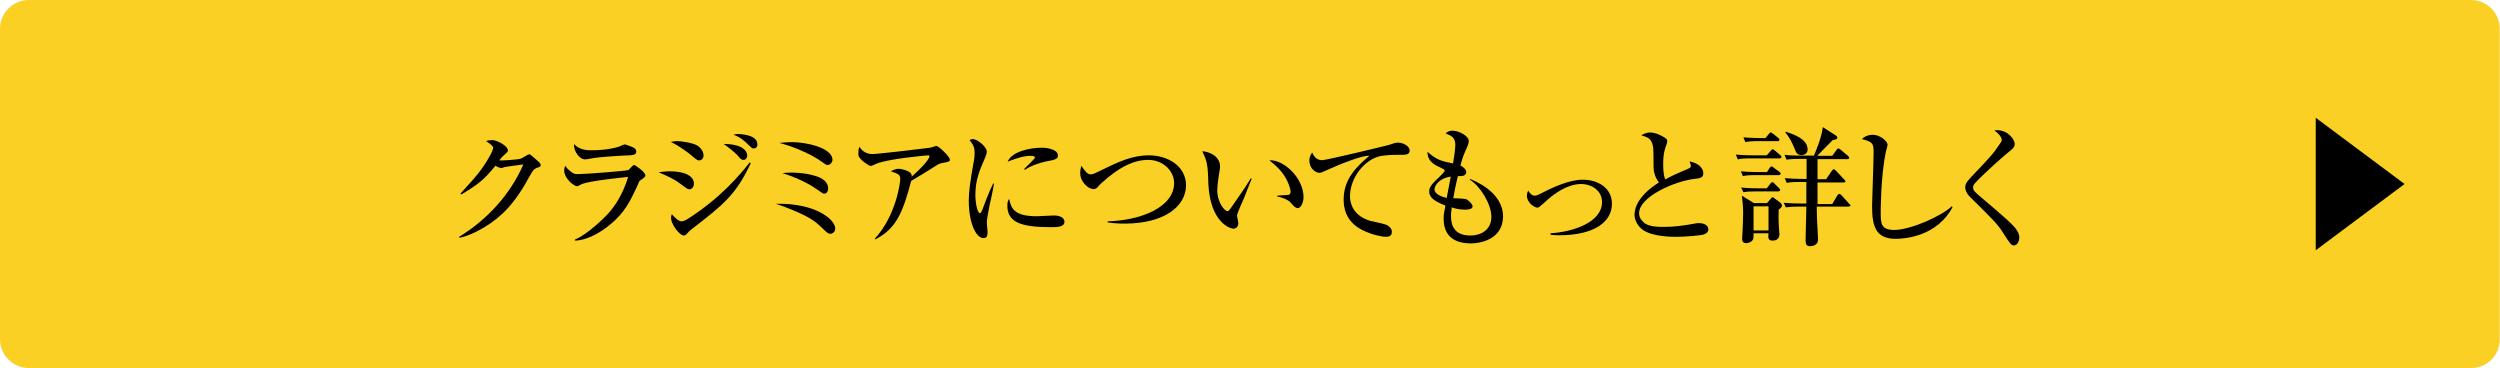 <?xml version="1.0" encoding="utf-8"?>
<!-- Generator: Adobe Illustrator 23.0.6, SVG Export Plug-In . SVG Version: 6.00 Build 0)  -->
<svg version="1.1" id="レイヤー_1" xmlns="http://www.w3.org/2000/svg" xmlns:xlink="http://www.w3.org/1999/xlink" x="0px"
	 y="0px" viewBox="0 0 985 145" style="enable-background:new 0 0 985 145;" xml:space="preserve">
<style type="text/css">
	.st0{fill:#F9D023;}
</style>
<g>
	<g>
		<path class="st0" d="M973.7,145H11.3C5.1,145,0,139.9,0,133.7V11.3C0,5.1,5.1,0,11.3,0h962.3c6.2,0,11.3,5.1,11.3,11.3v122.3
			C985,139.9,979.9,145,973.7,145z"/>
	</g>
	<g>
		<path d="M912.4,98.6V46.4l35,26.1L912.4,98.6z"/>
	</g>
</g>
<g>
	<path d="M211.9,66c-1.5,0.5-2,1.2-3.1,3.2c-6,11.2-11.4,16.3-17.6,20.1c-1.9,1.2-6.2,3.6-10.1,4.4l-0.2-0.4
		c11-6.7,20.1-16.6,25.3-28.5c-1.2,0.1-5.2,0.7-7.3,1c-0.3,0.1-1,0.4-1.4,0.4c-0.5,0-1.3-0.3-2.3-0.9c-4.5,5.5-6.7,7.3-13.4,11.3
		l-0.4-0.3c6.8-7.4,8.7-9.8,11.4-14.5c1.1-1.9,1.5-3.1,1.5-3.7c0-0.5-1.7-1.9-2.8-2.5c0.8-0.3,1.6-0.4,2.5-0.4c1.8,0,6.1,2.3,6.1,4
		c0,0.6-0.1,0.7-1.5,1.9c-0.7,0.6-0.9,0.9-1.9,2.1c1.3,0.1,7.4-0.3,8.6-0.7c0.5-0.2,2.7-1.7,3.2-1.7c0.4,0,0.6,0.2,2.8,2.1
		c1.5,1.3,1.7,1.6,1.7,2.1C213.1,65.6,212.8,65.7,211.9,66z"/>
	<path d="M252.2,71.1c-0.3,0.2-0.4,0.5-1.4,2.8c-2.3,4.8-4.5,9.9-10.7,14.8c-2.5,2.1-8.2,6-13.6,6.1v-0.4c5-2,12.2-9.1,13.5-10.7
		c2.1-2.4,5.3-6.8,7.5-14c-3,0.3-15.3,1.6-18.2,2.8c-0.3,0.1-1.6,0.9-1.9,0.9c-1.1,0-5.1-2.9-5.1-6.3c0-0.6,0.1-1.1,0.4-1.8
		c0.4,0.6,0.9,1.3,2.2,2.3c1.1,0.9,1.5,1,2.9,1c3.3,0,19.2-1.3,19.8-1.6c0.4-0.3,1.8-2,2.2-2c0.5,0,4.5,2.8,4.5,4.1
		C254.2,69.8,253.7,70.1,252.2,71.1z M245.6,61.3c-2.3,0.1-9.8,0.6-11.9,1c-2.3,0.4-2.5,0.5-3.2,0.5c-2.3,0-4.6-3.5-4.3-6
		c2.3,2.4,5.1,2.4,7.1,2.4c5.7,0,9.6-1.1,10.2-1.3c0.5-0.1,2.2-1,2.6-1c0.4,0,2.6,0.8,3.2,1.1c0.7,0.3,1.4,0.8,1.4,1.8
		C250.5,61.1,249.7,61.2,245.6,61.3z"/>
	<path d="M271.7,74.6c-0.8,0-1.1-0.3-3.8-2.3c-2.5-1.9-5.5-3.2-8.4-4.4c1.1-0.2,2.5-0.4,4.5-0.4c6.1,0,9.4,2,9.4,4.8
		C273.4,73.6,272.6,74.6,271.7,74.6z M275.5,63.2c-0.8,0-1.1-0.3-3.7-2.5c-0.7-0.5-3.8-3-7.5-4.8c0.9-0.1,1.4-0.3,2.5-0.3
		c2,0,6.7,0.8,8.2,1.9c2,1.5,2.2,3.2,2.2,3.7C277.2,62.7,276.1,63.2,275.5,63.2z M272.4,90.4c-0.7,0.5-1.2,1-1.3,1.2
		c-0.7,0.8-1,1.2-1.7,1.2c-1.6,0-5-4.4-5-6.9c0-0.5,0-0.8,0.3-1.5c0.5,0.6,2.5,2.8,3.7,2.8c0.8,0,1.3-0.3,2-0.6
		c13.3-8.3,21.1-17.7,25-22.6l0.4,0.3C289.9,76.9,284.9,80.7,272.4,90.4z M293,63c-0.9,0-1.3-0.4-2.6-2c-0.7-0.8-3.8-3.3-5.3-4.3
		c6.3,0,9.3,2.1,9.3,4.7C294.3,62.5,293.6,63,293,63z M297,58.5c-0.7,0-0.8-0.2-2.2-1.5c-1-1-3-3-5.8-3.9c0.6-0.2,1-0.3,1.8-0.3
		c0.3,0,7.6,0.1,7.6,4C298.5,58,297.7,58.5,297,58.5z"/>
	<path d="M327.2,92.1c-1,0-1.3-0.4-3.3-2.3c-2.4-2.3-4.3-4-11.5-7c-2.7-1.1-4.5-1.8-6.7-2.5c15.4-0.4,23.4,6.1,23.4,9.8
		C329.1,91,328.3,92.1,327.2,92.1z M326.1,65c-0.6,0-1-0.3-2.4-1.3c-0.7-0.5-2.9-2.1-6.7-3.8c-4.5-2.1-7.8-3-9.9-3.6
		c1.5-0.1,3-0.3,5.1-0.3c4.6,0,15.8,1.9,15.8,7.1C327.9,63.8,327.3,65,326.1,65z M324.8,76.3c-0.6,0-0.6-0.1-2.8-1.6
		c-1.8-1.3-6-4-13.7-6.5c1.2-0.1,1.9-0.2,3.3-0.2c0.7,0,5.5,0,9.6,1.3c1.2,0.4,5.1,1.5,5.1,5.1C326.3,74.6,326.1,76.3,324.8,76.3z"
		/>
	<path d="M370.9,64.3c-0.4,0.1-1,0.3-1.5,0.6c-3.6,2.3-4.3,2.7-10.4,6.4c-3.3,12.5-5.9,18.8-14.1,23l-0.2-0.3
		c8.4-9.1,10-22.2,10-23.4c0-1.9-0.8-2.1-3.7-3.1c1.1-0.6,2-1,3-1c1.4,0,4.5,0.9,5,2c0.3,0.5,0.2,0.9,0.2,1.1c5-4.4,7-7.2,7-8
		c0-0.2,0-0.4-0.5-0.4c-0.3,0-15.3,1.3-20.1,3.2c-0.4,0.1-2.1,1-2.5,1c-0.6,0-2.4-1.3-2.9-1.7c-1.9-1.7-2-2-2-3.3
		c0-1.4,0.2-2,0.4-2.6c1.3,2.1,3.2,2.9,5.1,2.9c2.1,0,19-2,22.8-2.5c0.4-0.1,2.1-0.7,2.4-0.7c1,0,5.3,4.3,5.3,5.2
		C374.4,63.6,374.2,63.7,370.9,64.3z"/>
	<path d="M389.8,81.3c-0.7,3.7-1,5.4-1,6.6c0,0.5,0.3,2.9,0.3,3.4c0,1.5-0.2,2.5-1.6,2.5c-3,0-5.8-6-5.8-14.8c0-3.2,0.5-7.3,2-15.6
		c0.3-1.4,0.3-2.8,0.3-3.4c0-1.6-0.4-2.9-2-4.8c0.4-0.2,0.7-0.4,1.3-0.4c1.8,0,5.5,3.1,5.5,4.9c0,0.9-0.5,2-0.7,2.5
		c-2.1,4.8-3.8,8.7-3.8,14.6c0,3.2,0.8,7.2,1.8,7.2c0.3,0,0.6-0.6,0.8-1c0.5-1.4,3-8,4.4-10.7h0.3C391.5,73.8,390.1,80,389.8,81.3z
		 M413.8,89.5c-12.1,0-16.9-2.2-16.9-8.5c0-1.7,0.4-2.2,0.7-2.6c0.8,3.5,1.7,6.8,10.9,6.8c1,0,5.7-0.3,6.7-0.3
		c3.6,0,4.2,1.7,4.2,2.5C419.3,89.5,416.6,89.5,413.8,89.5z M413.7,63.3c-5.3,0.9-9,2.9-9.9,3.6l-0.3-0.3c0.7-0.8,4.3-4.1,4.3-4.5
		c0-0.7-1.6-0.7-2-0.7c-3,0-7.5,1.8-8.8,2.3c1.7-4,8.7-5.5,13.5-5.5c2.2,0,6.3,0.7,6.3,3C416.9,62.2,416.2,62.9,413.7,63.3z"/>
	<path d="M443.1,88.1c-3.6,0-5.6-0.3-6.7-0.5v-0.4c12.9-0.3,26.2-5.5,26.2-15.1c0-4.7-4.3-9.1-10.2-9.1c-5.7,0-11.5,2.8-18.6,9.3
		c-0.3,0.2-1.2,1.3-1.3,1.4c-0.5,0.5-0.9,0.8-1.6,0.8c-2.3,0-5.3-3-5.3-6.3c0-1.1,0.3-2.3,0.4-2.9c1.6,2.2,2.4,3.4,3.7,3.4
		c0.9,0,1.7-0.4,3.7-1.4c7.1-3.5,12.6-6.1,19.3-6.1c7,0,14.6,3.9,14.6,11.9C467.2,81.4,458.6,88.1,443.1,88.1z"/>
	<path d="M490.2,77.9c-0.5,1.1-2.8,6.2-2.8,7c0,0.5,0.5,2.6,0.5,3c0,1.5-1,2.2-1.9,2.2c-1.4,0-9.1-2.5-9.9-17.5
		c0-1.1-0.2-5.9-0.4-6.9c-0.3-2.6-1-3.9-2-6.1c2.5,0.1,7,1.8,7,6c0,0.3,0,0.6-0.1,1.1c-0.1,0.7-1,5.8-1,8.1c0,5.2,3,8.4,4,8.4
		c0.5,0,0.9-0.6,1.2-1c2.7-3.9,5.5-7.8,8-11.9l0.4,0.1C492.8,71.3,492.5,72,490.2,77.9z M511.3,82c-0.9,0-1.6-0.8-3-2.4
		c-0.3-0.3-1.7-1.5-5.1-2.2v-0.3c0.3-0.1,4.2-0.3,4.4-0.3c0.5-0.1,0.9-0.5,0.9-1.3c0-0.9-0.8-3.8-2.7-6.6c-2-2.9-4.5-4.8-5.7-5.7
		c5.1-0.6,13.5,6.5,13.5,14.6C513.5,80.2,512.4,82,511.3,82z"/>
	<path d="M551.8,61c-2.9,0-6.6,0-9,0.8c-5.3,1.6-10.9,8.2-10.9,15.6c0,2.4,1,7.5,7.9,9.6c1.1,0.3,6,1.2,6.9,1.8
		c1.1,0.7,1.7,1.5,1.7,2.5c0,2-1.6,2-2.5,2c-1.2,0-5.1-0.7-8.8-2.5c-7.4-3.5-7.7-9.8-7.7-12.2c0-7.7,4.6-12.6,10.1-17.2
		c-2.7-0.3-11.8,3.4-16.2,5.4c-2.5,1.1-2.8,1.3-3.5,1.3c-1.3,0-3.9-1.6-3.9-4.8c0-1.7,0.7-2.6,1.1-3.2c1,2.3,2.3,3,4,3
		c1.6,0,24.8-5.6,25.9-5.9c2-0.7,3-1,3.9-1c2.3,0,4.6,1.5,4.6,3.1C555.4,61,553.9,61,551.8,61z"/>
	<path d="M579.6,95.9c-7.6,0-10.8-3.8-10.8-9.7c0-1.5,0-1.8,0.7-5.2c-4.7-1.8-6.4-3.4-6.4-5.5c0-1.7,0.8-2.8,4.2-6
		c0.6-0.6,1.9-1.8,1.9-2.2c0-0.4-0.3-0.6-0.7-0.8c-3.3-1.5-6-2.7-6.1-6.7c3.7,3.3,5.7,3.7,10.1,4.6c0.3-1.9,0.9-5.6,0.9-7.3
		c0-3.1-1.8-3.7-3.8-4.5c0.5-0.5,1-1.1,2.8-1.1c2.3,0,6.3,2,6.3,4.1c0,0.9-0.7,2.5-0.9,2.9c-0.9,2-1.5,3.3-2.4,6.7
		c1.2,0.6,2.3,1.6,2.3,2.6c0,1.6-1.8,1.6-3.3,1.6c-0.3,1.1-1.2,5-1.8,8.7c1.7,0,4.5,0.2,5.1,0.4c0.8,0.3,2.5,1.9,2.5,2.8
		c0,1.3-2.3,1.3-3.2,1.3c-2.3,0-4.2-0.6-5-0.9c-0.1,0.8-0.3,1.8-0.3,3.3c0,1.9,0,7.8,7.6,7.8c3.8,0,8.3-1.9,8.3-7.4
		c0-5-4.4-12.1-8.5-14.6l0.1-0.3c1.4,0.6,13,5,13,14.8C592.1,94.7,582.6,95.9,579.6,95.9z M565.2,74.6c0,2,3.1,3,4.8,3.4l1.6-8.4
		C567.3,70.1,565.2,73,565.2,74.6z"/>
	<path d="M610.9,91.9c7.8-0.4,20.3-3.9,20.3-12.3c0-4.3-3.8-7.1-8.3-7.1c-1.8,0-7.1,0.4-14.5,7.4c-1.9,1.7-2.1,1.9-2.7,1.9
		c-1.2,0-4.1-2-4.1-4.7c0-1,0.3-1.5,0.5-2c0.5,0.8,1.4,2,2.5,2c0.8,0,1.4-0.3,2.8-1c4.6-2.4,11-5.3,16.2-5.3
		c5.8,0,11.5,3.1,11.5,9.5c0,6.9-6.6,12.4-20.9,12.4c-1.5,0-2.4-0.1-3.3-0.2V91.9z"/>
	<path d="M671.2,92.4c-1.3,0.4-7.1,0.9-10.7,0.9c-1.8,0-9.5,0-13.3-2.8c-2-1.5-3.2-3.8-3.2-5.9c0-3.2,2.1-8,9.6-12.7
		c-1.1-1.5-2.1-3.6-2.1-6.2c0-6.8-0.1-7.5-0.3-8.4c-0.7-2.7-1.7-3.1-4.5-4c0.6-0.4,1.9-1.1,3.5-1.1c2.5,0,5.5,1.8,6.2,2.4
		c0.2,0.1,0.5,0.5,0.5,1.2c0,0.2-0.1,0.5-0.4,1.4c-0.5,1.4-1.2,3.1-1.2,7.5c0,1.2,0,4.1,0.8,6c3-1.6,3.6-1.9,9-4.2
		c0.7-0.3,1.1-0.5,1.1-1.1c0-0.4-0.3-1.1-0.5-1.8c5.3,1.1,5.4,4.2,5.4,4.6c0,1.9-1.2,2-3.6,2.3c-7.7,0.9-21.7,7-21.7,13.5
		c0,1.3,0.5,2.5,1.9,3.7c1.8,1.7,6,1.7,7.9,1.7c3.8,0,7.8-0.5,11.5-1.2c1.4-0.3,1.7-0.3,2.3-0.3c0.5,0,3.7,0.1,3.7,2.6
		C673,91.8,671.7,92.2,671.2,92.4z"/>
	<path d="M701,62.4h-10.9c-3.1,0-4.2,0.1-5.4,0.4l-0.8-1.9c3,0.3,6.5,0.3,7.1,0.3h5.1l1.5-1.7c0.5-0.6,0.6-0.7,0.8-0.7
		c0.3,0,0.8,0.5,1,0.6l2,1.7c0.3,0.3,0.5,0.4,0.5,0.8C701.8,62.4,701.3,62.4,701,62.4z M700.7,69h-8.6c-3.1,0-4.2,0.1-5.4,0.4
		l-0.8-1.9c3.1,0.3,6.6,0.3,7.1,0.3h3.2l1-1.6c0.3-0.4,0.5-0.6,0.8-0.6c0.3,0,0.3,0,1,0.6l2.1,1.5c0.1,0.1,0.5,0.4,0.5,0.8
		C701.4,69,701,69,700.7,69z M700.6,75.4h-8.3c-3,0-4.1,0.1-5.4,0.3l-0.9-1.8c3,0.3,6.6,0.3,7.2,0.3h2.9l1.4-1.8
		c0.4-0.5,0.5-0.6,0.8-0.6c0.4,0,0.7,0.3,0.9,0.6l1.7,1.7c0.2,0.2,0.5,0.5,0.5,0.8C701.3,75.3,700.9,75.4,700.6,75.4z M700.8,82.6
		c0,0.9-0.1,3.4,0,5c0,1.5,0.3,4.5,0.3,4.7c0,2.5-2.3,2.5-2.7,2.5c-1.8,0-1.8-1.2-1.6-2.9h-5.9c0,1.1,0,2-0.2,2.4
		c-0.4,1-1.8,1.5-2.7,1.5c-1.6,0-1.6-1.2-1.6-1.9c0-0.5,0.2-2.8,0.2-3.3c0.1-3,0.2-5.2,0.2-6.5c0-3.3-0.3-5.2-0.5-7l4.7,2.9h5.2
		l1.4-1.6c0.2-0.2,0.5-0.7,0.8-0.7c0.1,0,0.7,0.3,0.8,0.5l2.3,1.7c0.3,0.3,0.6,0.6,0.6,1.1C702.1,81.7,701.2,82.3,700.8,82.6z
		 M700.3,55.6h-7.1c-3.1,0-4.2,0.1-5.5,0.4l-0.8-1.9c3,0.3,6.6,0.3,7.2,0.3h1.5l1.3-1.6c0.5-0.6,0.6-0.6,0.8-0.6
		c0.1,0,0.3,0.1,0.9,0.5l2,1.6c0.3,0.2,0.5,0.5,0.5,0.8C701.1,55.6,700.6,55.6,700.3,55.6z M696.8,81.3h-5.9v9.5h5.9V81.3z
		 M728,81.4h-12.2c0,2.8,0.1,6.3,0.4,10.7c0.1,1.3,0.1,1.8,0.1,2.3c0,2.6-2.9,2.6-3.1,2.6c-1.5,0-1.8-0.8-1.8-2.4
		c0-1.9,0.3-11.1,0.3-13.2h-2.7c-3.5,0-4.4,0.2-5.4,0.3l-0.8-1.8c2.3,0.2,4.8,0.3,7.1,0.3h1.8v-8.5h-2.3c-3.5,0-4.4,0.1-5.4,0.4
		l-0.8-1.9c2.4,0.2,4.8,0.3,7.1,0.3h1.5v-7.9h-2.5c-3.5,0-4.5,0.2-5.4,0.3l-0.8-1.9c2.3,0.3,4.7,0.3,7.1,0.3h4.5
		c0.5-1.3,2.9-6.5,3.5-11.2l5,3.2c0.3,0.2,0.7,0.5,0.7,0.9c0,0.6-0.2,0.7-1.8,1c-1.3,1.3-4.4,4.4-6.1,6.2h5.9l1.6-2.2
		c0.3-0.5,0.5-0.7,0.8-0.7c0.3,0,0.4,0.1,0.9,0.5l2.9,2.4c0.1,0.2,0.5,0.4,0.5,0.8c0,0.5-0.5,0.5-0.8,0.5h-11.7v7.9h3.4l2.1-3.1
		c0.4-0.6,0.6-0.8,0.9-0.8s0.8,0.4,0.9,0.6l3.1,3.3c0.1,0.1,0.6,0.6,0.6,0.8c0,0.5-0.5,0.5-0.8,0.5h-10.2v8.5h5.8l1.9-3.2
		c0.2-0.3,0.5-0.8,0.8-0.8c0.3,0,0.8,0.3,1,0.6l3,3.3c0.3,0.3,0.5,0.5,0.5,0.8C728.7,81.4,728.3,81.4,728,81.4z M709.8,61.1
		c-1.7,0-2.2-1.1-2.5-2c-1-2.4-2.1-4.9-3.9-6.9l0.3-0.3c3.2,1.1,8.5,2.9,8.5,7C712.2,60.6,710.7,61.1,709.8,61.1z"/>
	<path d="M746.9,94.1c-8,0-9.3-5.1-9.3-13c0-1.4,0.6-17.8,0.6-21.2c0-3.5-0.5-4-4.6-5.1c1.6-1.7,4-1.7,4.3-1.7
		c2.9,0,5.8,2.6,5.8,3.9c0,0.5-0.6,2.5-0.7,2.9c-2,9.6-2,23.3-2,23.7c0,4.3,0,7,5.3,7c6.5,0,18.7-5.5,22.7-9.3l0.3,0.3
		C763.3,93,750.8,94.1,746.9,94.1z"/>
	<path d="M793.5,96.7c-1.1,0-1.5-0.6-4.7-5.6c-2-3-3.3-4.3-12.4-13.3c-0.8-0.7-2.1-2.3-2.1-4c0-0.8,0.2-1.8,2-3.7
		c8-8.4,8.8-9.2,11.7-13.5c0.4-0.5,0.7-1,0.7-1.5c0-0.4-0.3-1.8-2.9-3.7c0.4-0.1,0.5-0.1,1-0.1c4.6,0,7,3.9,7,5.4
		c0,1.3-0.9,2-1.9,2.8c-1.7,1.3-9.7,8.3-13.7,12.6c-0.6,0.6-0.8,1.2-0.8,1.7c0,1.3,0.5,1.7,3.7,4.4c9,7.7,12.4,10.5,13.7,12.8
		c0.6,1,0.8,1.8,0.8,2.6C795.6,95,794.8,96.7,793.5,96.7z"/>
</g>
</svg>
